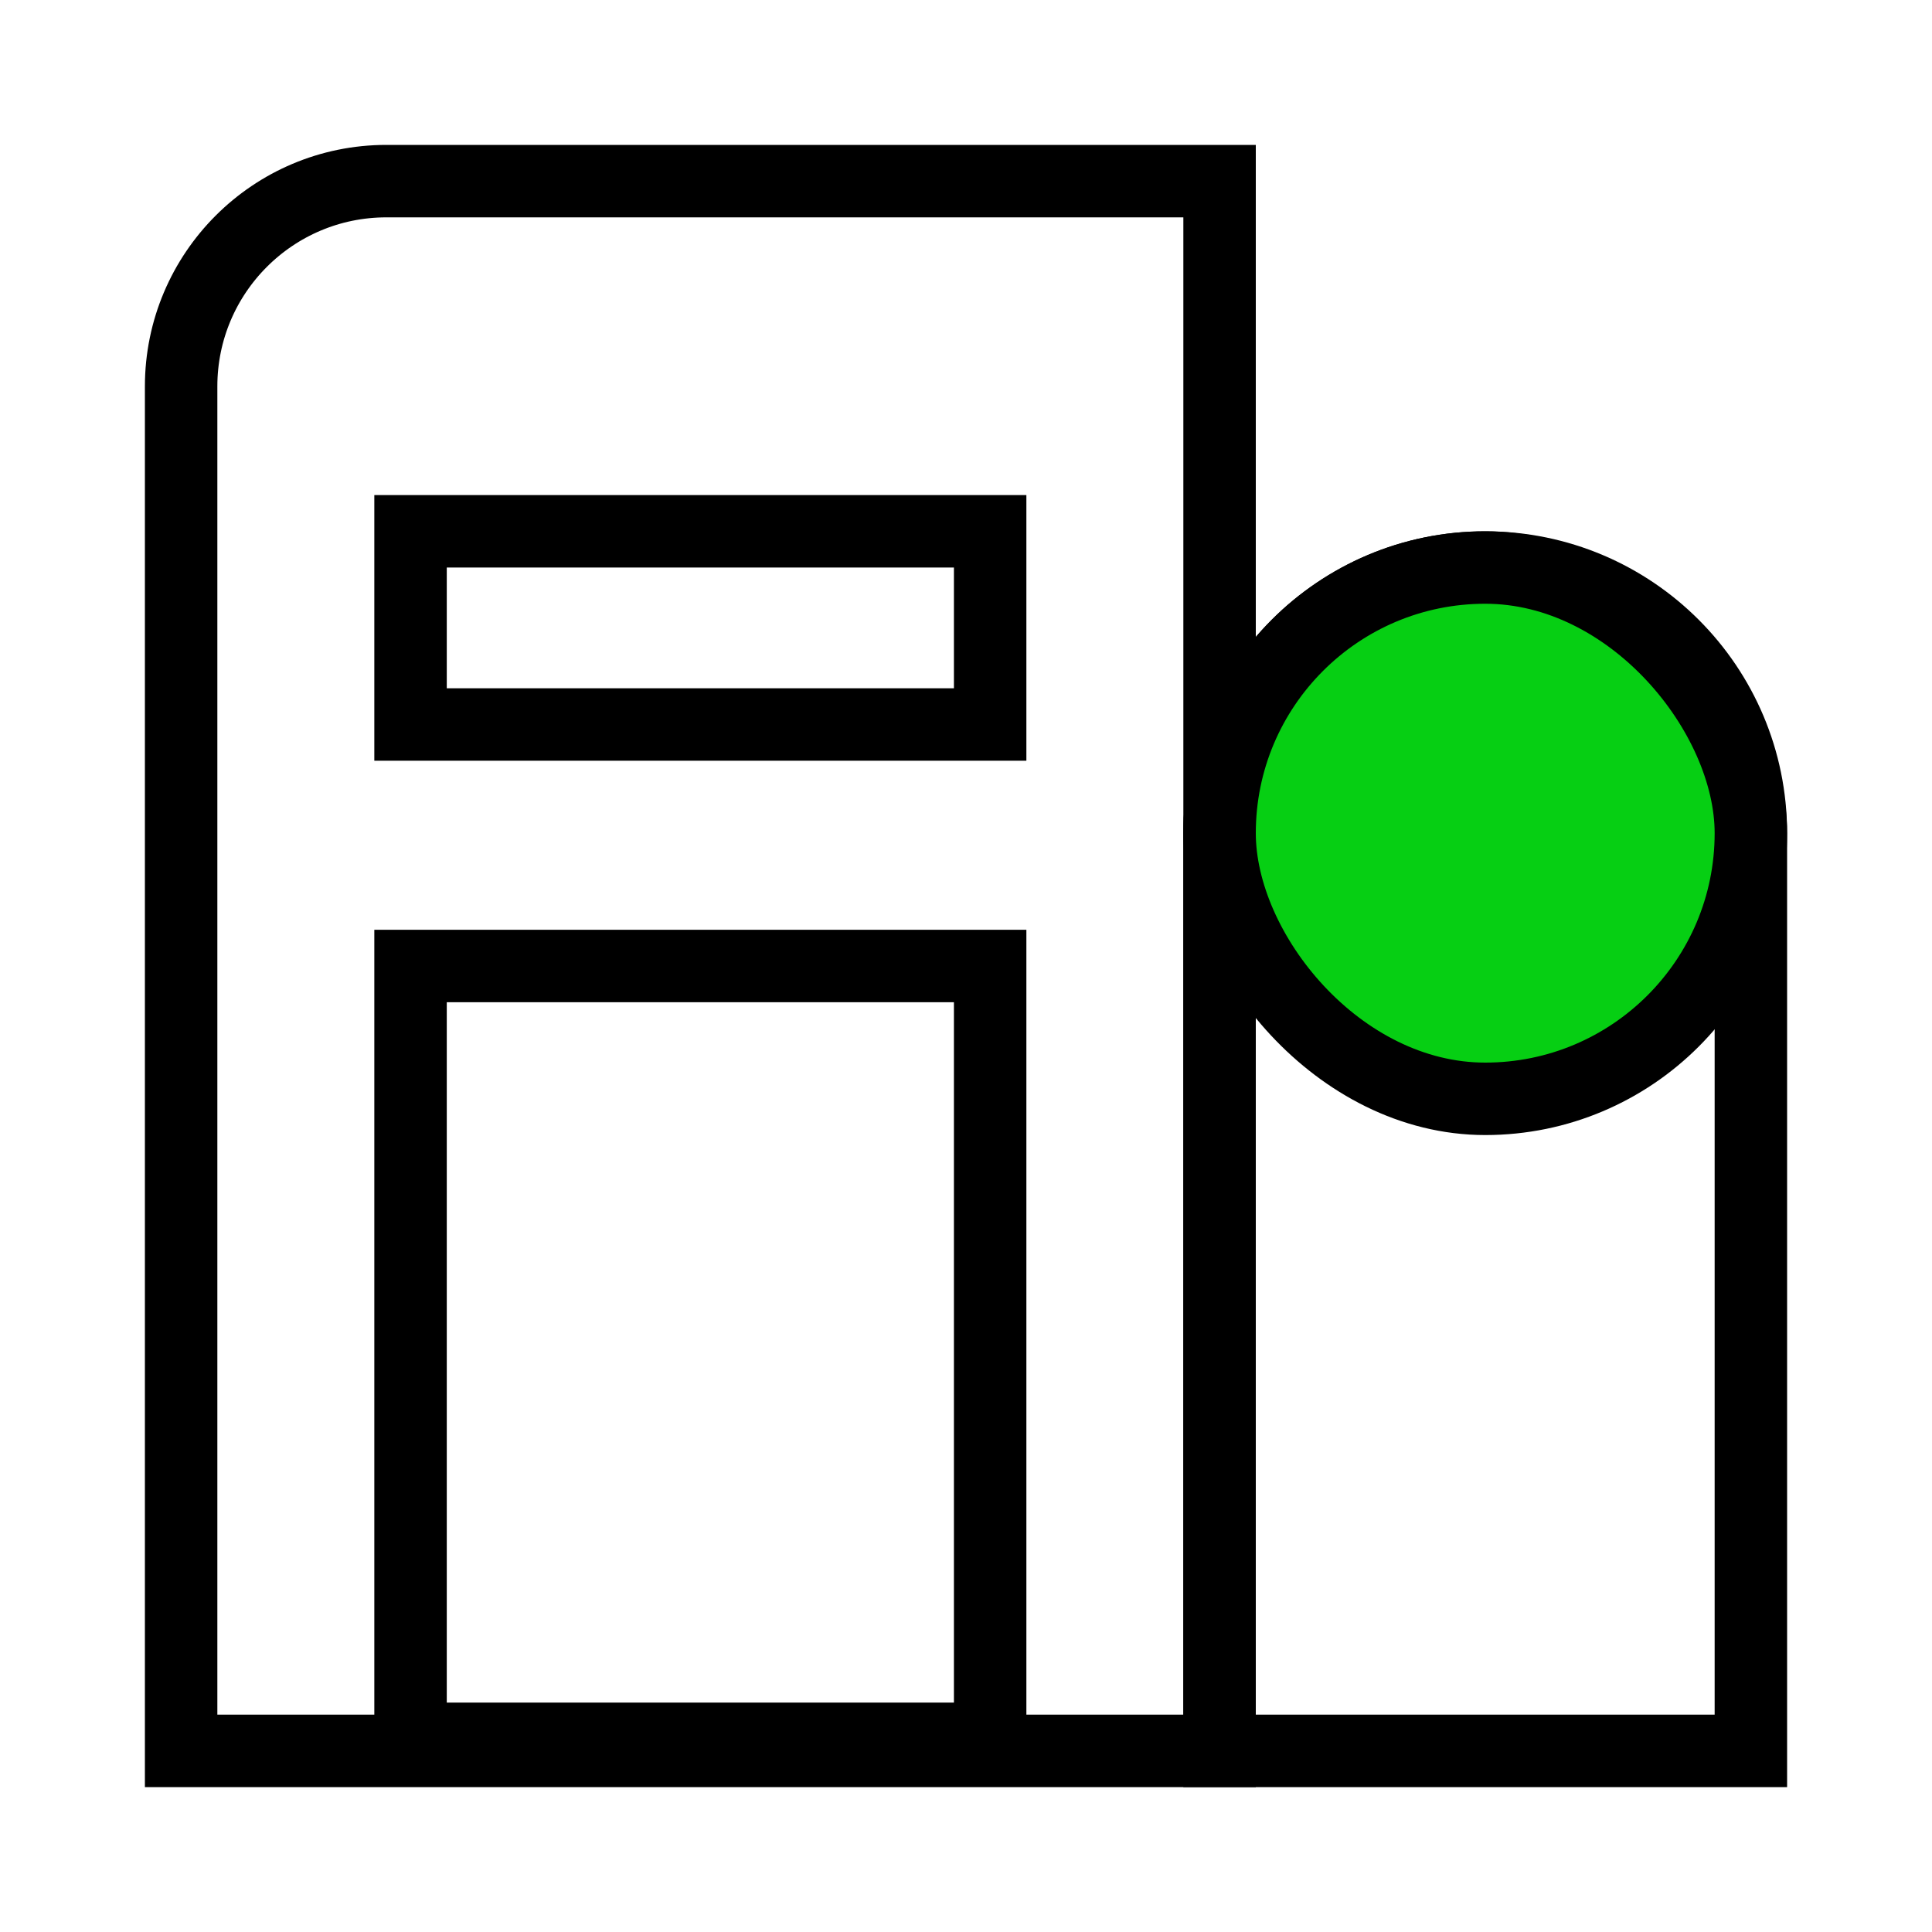 <svg width="80" height="80" viewBox="0 0 80 80" fill="none" xmlns="http://www.w3.org/2000/svg">
<path d="M7.5 16C7.5 11.306 11.306 7.5 16 7.5H50.5V72.5H7.5V16Z" stroke="black" stroke-width="3"/>
<path d="M72.5 34.5C72.5 28.425 67.575 23.5 61.5 23.5C55.425 23.5 50.5 28.425 50.5 34.5V72.5H72.5V34.5Z" stroke="black" stroke-width="3"/>
<rect x="50.5" y="23.5" width="22" height="22" rx="11" fill="#06CF13" stroke="black" stroke-width="3"/>
<rect x="17" y="22" width="24" height="8" stroke="black" stroke-width="3"/>
<path d="M17 40H41V72H17V40Z" stroke="black" stroke-width="3"/>
</svg>
